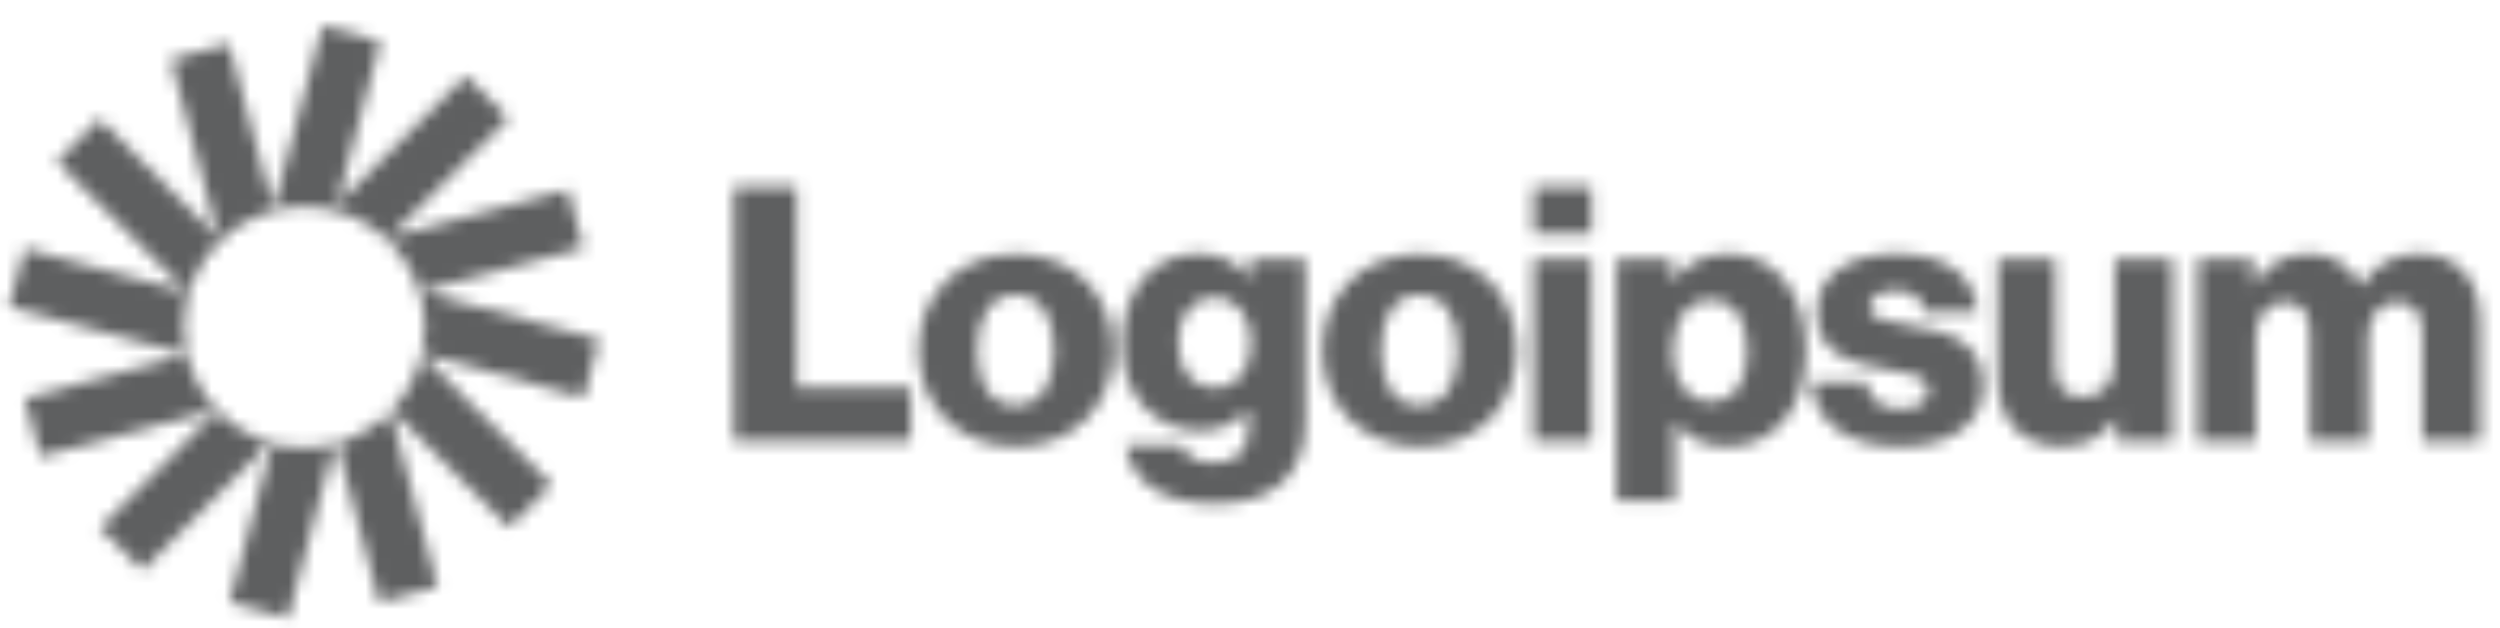 <svg xmlns="http://www.w3.org/2000/svg" width="195" height="49" viewBox="0 0 195 49" fill="none"><mask id="mask0_533_1663" style="mask-type:alpha" maskUnits="userSpaceOnUse" x="0" y="2" width="194" height="47"><path d="M57.238 34.387H71.04V30.231H62.144V14.578H57.238V34.387Z" fill="#0A102F"></path><path d="M79.216 31.616C77.249 31.616 76.223 29.899 76.223 27.322C76.223 24.746 77.249 23 79.216 23C81.184 23 82.237 24.746 82.237 27.322C82.237 29.899 81.184 31.616 79.216 31.616ZM79.244 34.83C83.817 34.83 86.81 31.589 86.81 27.322C86.81 23.056 83.817 19.814 79.244 19.814C74.699 19.814 71.65 23.056 71.65 27.322C71.65 31.589 74.699 34.83 79.244 34.83Z" fill="#0A102F"></path><path d="M94.724 39.29C96.83 39.29 98.687 38.819 99.934 37.711C101.07 36.686 101.818 35.135 101.818 33.001V20.202H97.495V21.726H97.439C96.608 20.534 95.333 19.786 93.449 19.786C89.929 19.786 87.49 22.723 87.49 26.879C87.49 31.228 90.456 33.611 93.643 33.611C95.361 33.611 96.442 32.918 97.273 31.976H97.384V33.389C97.384 35.107 96.58 36.104 94.668 36.104C93.172 36.104 92.423 35.467 92.174 34.719H87.795C88.239 37.684 90.816 39.29 94.724 39.29ZM94.696 30.259C93.005 30.259 91.897 28.873 91.897 26.74C91.897 24.579 93.005 23.194 94.696 23.194C96.58 23.194 97.578 24.801 97.578 26.713C97.578 28.707 96.664 30.259 94.696 30.259Z" fill="#0A102F"></path><path d="M110.708 31.616C108.741 31.616 107.715 29.899 107.715 27.322C107.715 24.746 108.741 23 110.708 23C112.676 23 113.729 24.746 113.729 27.322C113.729 29.899 112.676 31.616 110.708 31.616ZM110.736 34.83C115.309 34.83 118.301 31.589 118.301 27.322C118.301 23.056 115.309 19.814 110.736 19.814C106.191 19.814 103.143 23.056 103.143 27.322C103.143 31.589 106.191 34.83 110.736 34.83Z" fill="#0A102F"></path><path d="M119.621 34.387H124.139V20.202H119.621V34.387ZM119.621 18.235H124.139V14.578H119.621V18.235Z" fill="#0A102F"></path><path d="M126.098 39.069H130.615V32.918H130.67C131.557 34.11 132.86 34.83 134.69 34.83C138.403 34.83 140.869 31.893 140.869 27.294C140.869 23.028 138.568 19.786 134.8 19.786C132.86 19.786 131.474 20.645 130.504 21.92H130.421V20.202H126.098V39.069ZM133.525 31.339C131.585 31.339 130.476 29.76 130.476 27.461C130.476 25.161 131.474 23.416 133.441 23.416C135.381 23.416 136.297 25.023 136.297 27.461C136.297 29.871 135.243 31.339 133.525 31.339Z" fill="#0A102F"></path><path d="M148.226 34.83C151.939 34.83 154.682 33.223 154.682 30.12C154.682 26.491 151.745 25.854 149.25 25.438C147.45 25.106 145.842 24.967 145.842 23.97C145.842 23.083 146.701 22.668 147.81 22.668C149.057 22.668 149.916 23.055 150.082 24.33H154.239C154.017 21.532 151.856 19.786 147.838 19.786C144.484 19.786 141.712 21.338 141.712 24.33C141.712 27.654 144.345 28.319 146.812 28.735C148.697 29.067 150.414 29.206 150.414 30.48C150.414 31.395 149.555 31.893 148.198 31.893C146.701 31.893 145.759 31.201 145.592 29.788H141.324C141.464 32.918 144.068 34.83 148.226 34.83Z" fill="#0A102F"></path><path d="M160.818 34.802C162.785 34.802 164.034 34.026 165.058 32.641H165.141V34.387H169.465V20.202H164.948V28.125C164.948 29.815 164.006 30.979 162.454 30.979C161.012 30.979 160.319 30.12 160.319 28.569V20.202H155.83V29.511C155.83 32.669 157.548 34.802 160.818 34.802Z" fill="#0A102F"></path><path d="M171.432 34.387H175.948V26.436C175.948 24.745 176.78 23.554 178.194 23.554C179.551 23.554 180.189 24.441 180.189 25.965V34.387H184.706V26.436C184.706 24.745 185.509 23.554 186.951 23.554C188.308 23.554 188.946 24.441 188.946 25.965V34.387H193.463V25.161C193.463 21.975 191.856 19.786 188.641 19.786C186.813 19.786 185.288 20.562 184.18 22.28H184.124C183.404 20.756 181.99 19.786 180.134 19.786C178.082 19.786 176.724 20.756 175.838 22.224H175.755V20.202H171.432V34.387Z" fill="#0A102F"></path><path d="M29.677 3.248L25.135 2.031L21.308 16.31L17.852 3.419L13.311 4.635L17.044 18.563L7.745 9.268L4.42 12.591L14.62 22.787L1.918 19.385L0.701 23.925L14.579 27.643C14.421 26.957 14.337 26.244 14.337 25.51C14.337 20.318 18.547 16.11 23.74 16.11C28.934 16.11 33.144 20.318 33.144 25.51C33.144 26.239 33.061 26.948 32.904 27.63L45.517 31.008L46.734 26.468L32.8 22.736L45.503 19.333L44.286 14.793L30.353 18.525L39.652 9.229L36.327 5.906L26.269 15.961L29.677 3.248Z" fill="#FF5E87"></path><path d="M32.892 27.682C32.503 29.328 31.681 30.806 30.553 31.991L39.69 41.125L43.015 37.802L32.892 27.682Z" fill="#FF5E87"></path><path d="M30.46 32.086C29.318 33.252 27.876 34.122 26.258 34.57L29.583 46.975L34.124 45.758L30.46 32.086Z" fill="#FF5E87"></path><path d="M26.088 34.615C25.338 34.808 24.551 34.91 23.74 34.91C22.872 34.91 22.031 34.793 21.232 34.572L17.904 46.988L22.446 48.205L26.088 34.615Z" fill="#FF5E87"></path><path d="M21.072 34.527C19.478 34.056 18.061 33.175 16.943 32.007L7.783 41.164L11.108 44.487L21.072 34.527Z" fill="#FF5E87"></path><path d="M16.866 31.925C15.767 30.749 14.967 29.29 14.586 27.67L1.932 31.06L3.149 35.6L16.866 31.925Z" fill="#FF5E87"></path></mask><g mask="url(#mask0_533_1663)"><rect opacity="0.7" x="-23.541" y="-28.837" width="257.985" height="94.847" fill="#1B1C1D"></rect></g></svg>